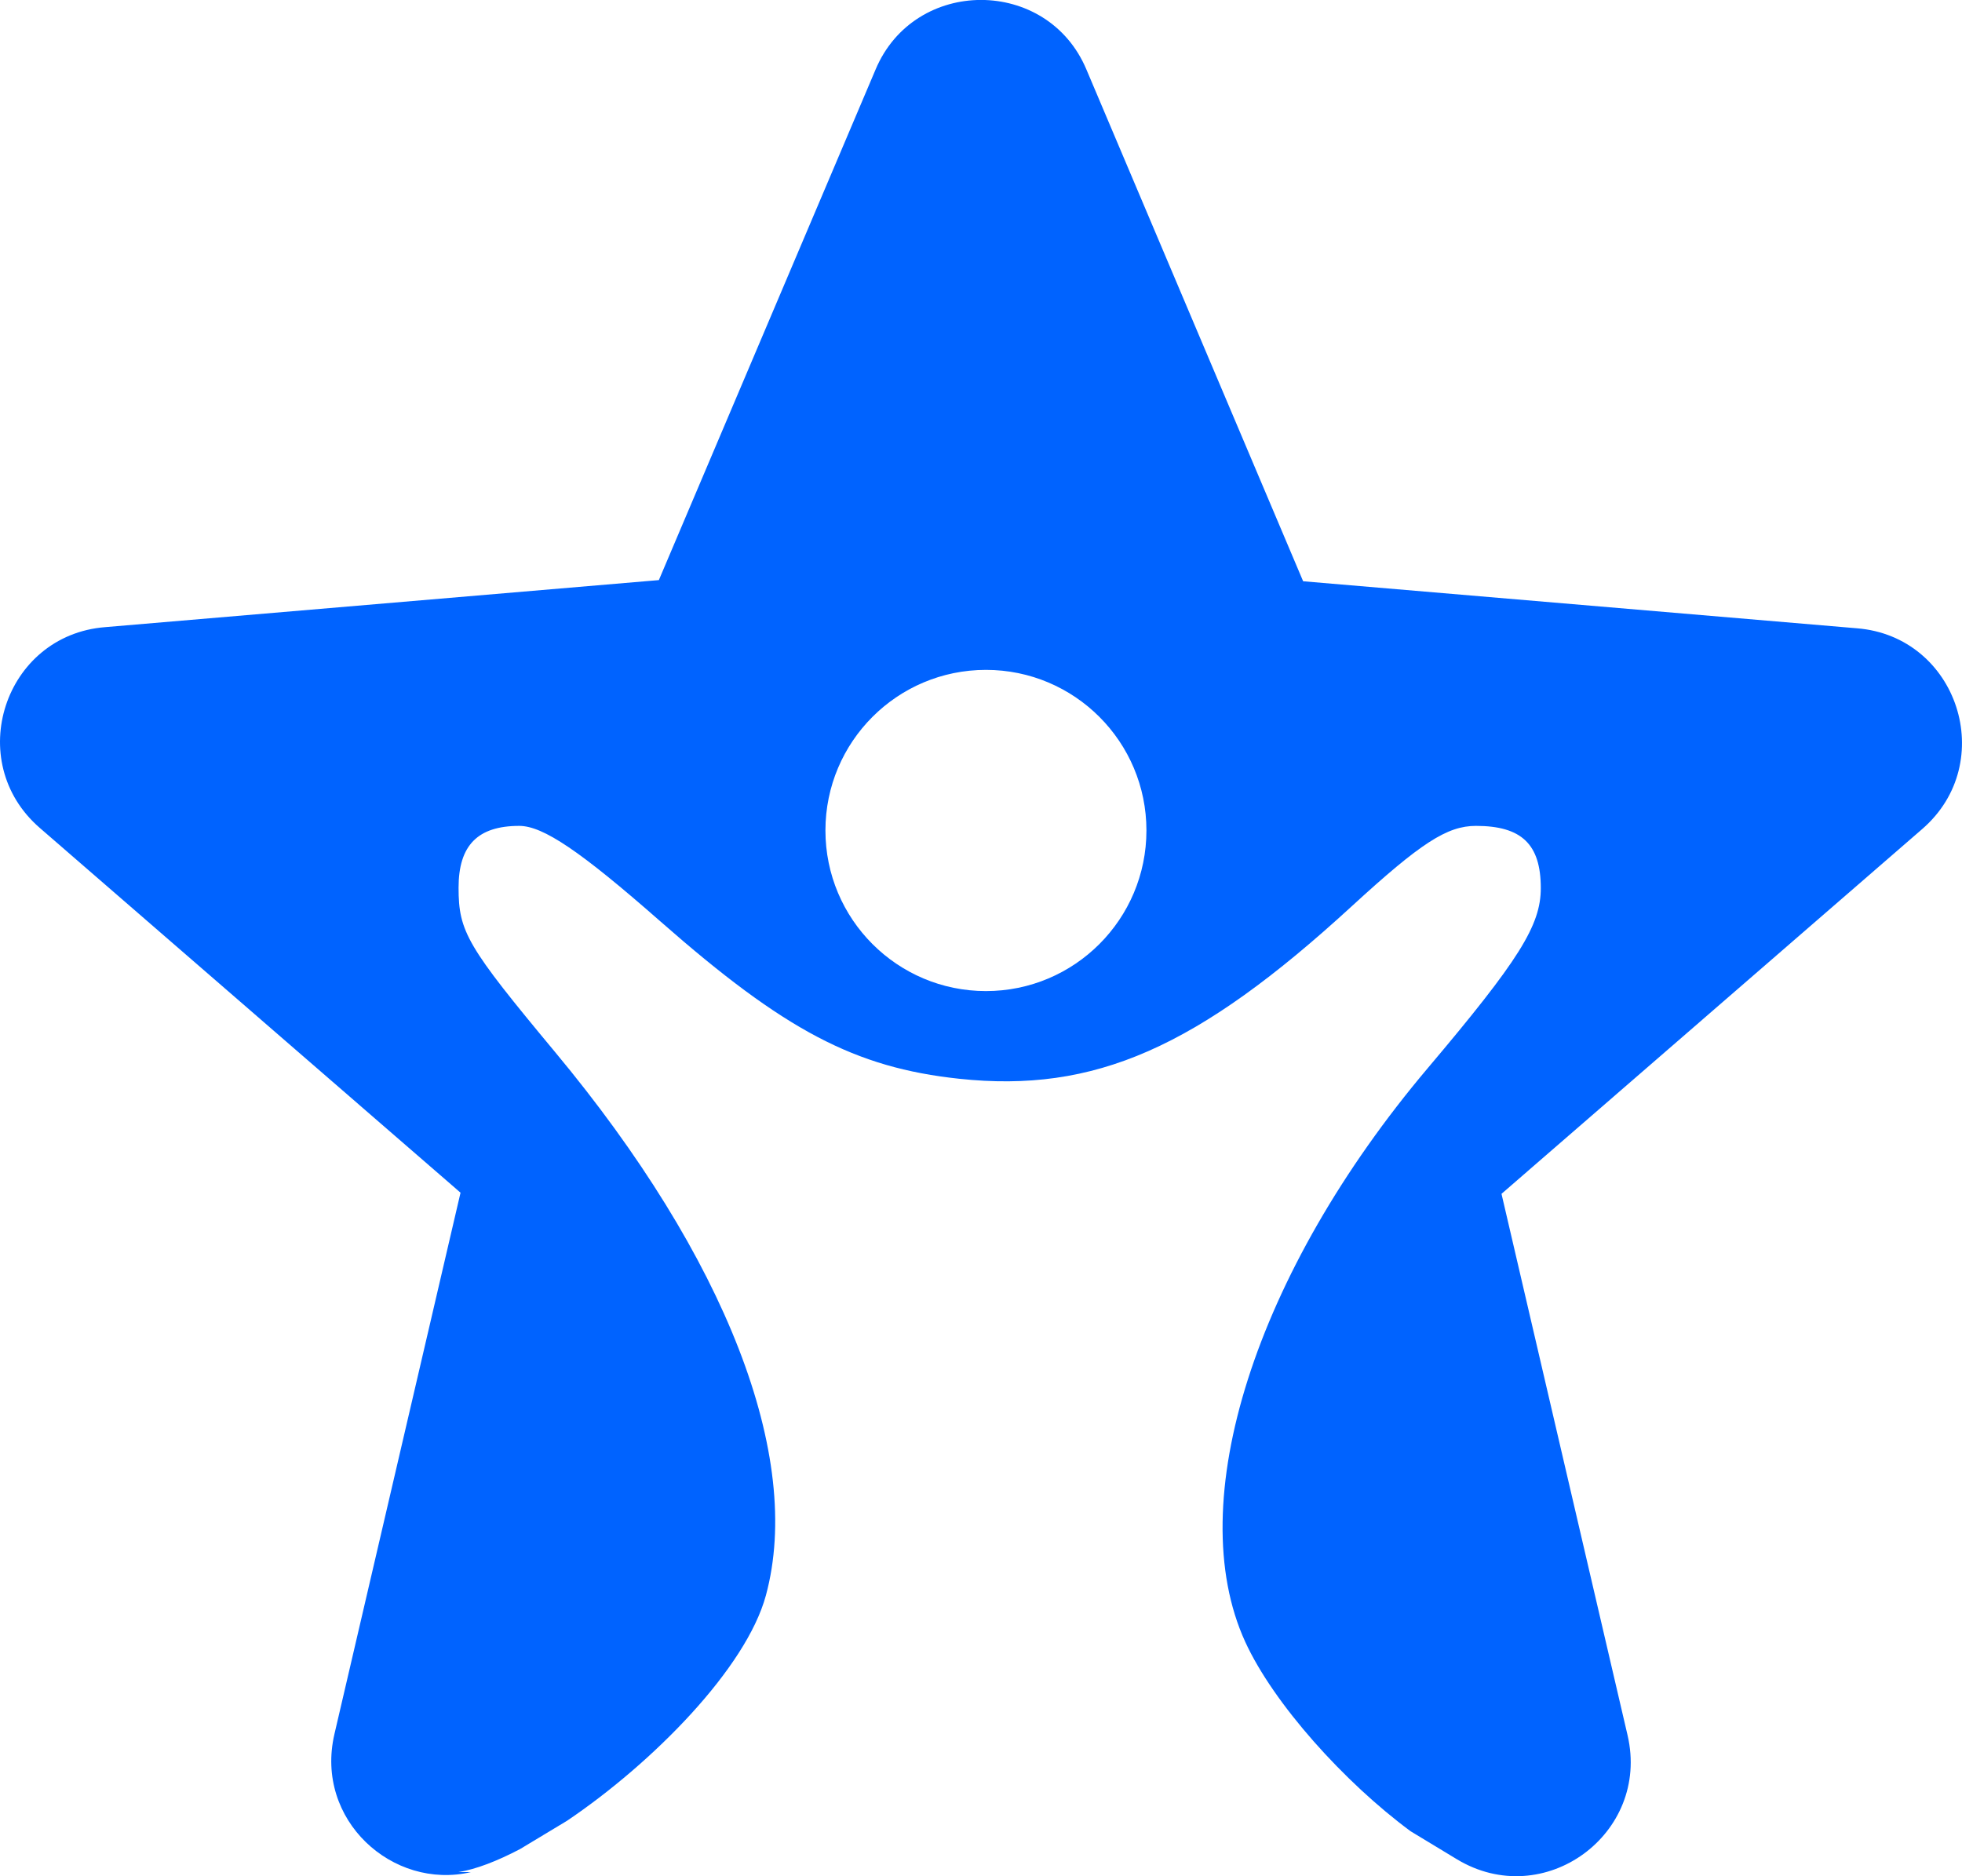 <svg width="69" height="66" viewBox="0 0 69 66" fill="none" xmlns="http://www.w3.org/2000/svg">
<path fill-rule="evenodd" clip-rule="evenodd" d="M26.935 56.122C26.241 58.682 22.961 62.011 19.943 64.048L18.29 65.044C17.481 65.469 16.738 65.755 16.127 65.853L16.563 65.855C13.815 66.498 11.058 64.025 11.761 61.001L16.196 41.955L1.399 29.123C-1.302 26.782 0.149 22.343 3.697 22.061L23.171 20.406L30.791 2.449C32.162 -0.819 36.839 -0.819 38.209 2.449L45.829 20.447L65.303 22.101C68.851 22.384 70.302 26.823 67.601 29.163L52.805 41.995L57.239 61.042C58.046 64.512 54.296 67.256 51.232 65.4L49.608 64.417C47.288 62.703 44.788 59.933 43.79 57.749C41.557 52.861 44.135 44.766 50.218 37.566C53.423 33.771 54.187 32.553 54.187 31.239C54.187 29.699 53.513 29.052 51.907 29.052C50.891 29.052 49.969 29.649 47.542 31.876C42.103 36.87 38.493 38.456 33.729 37.947C30.068 37.555 27.594 36.252 23.226 32.413C20.414 29.942 19.099 29.052 18.261 29.052C16.8 29.052 16.127 29.738 16.127 31.226C16.127 32.778 16.427 33.288 19.517 37.003C25.538 44.239 28.257 51.246 26.935 56.122ZM34.674 34.863C37.791 34.863 40.318 32.333 40.318 29.213C40.318 26.093 37.791 23.564 34.674 23.564C31.556 23.564 29.029 26.093 29.029 29.213C29.029 32.333 31.556 34.863 34.674 34.863Z" fill="#0063FF"/>
</svg>
